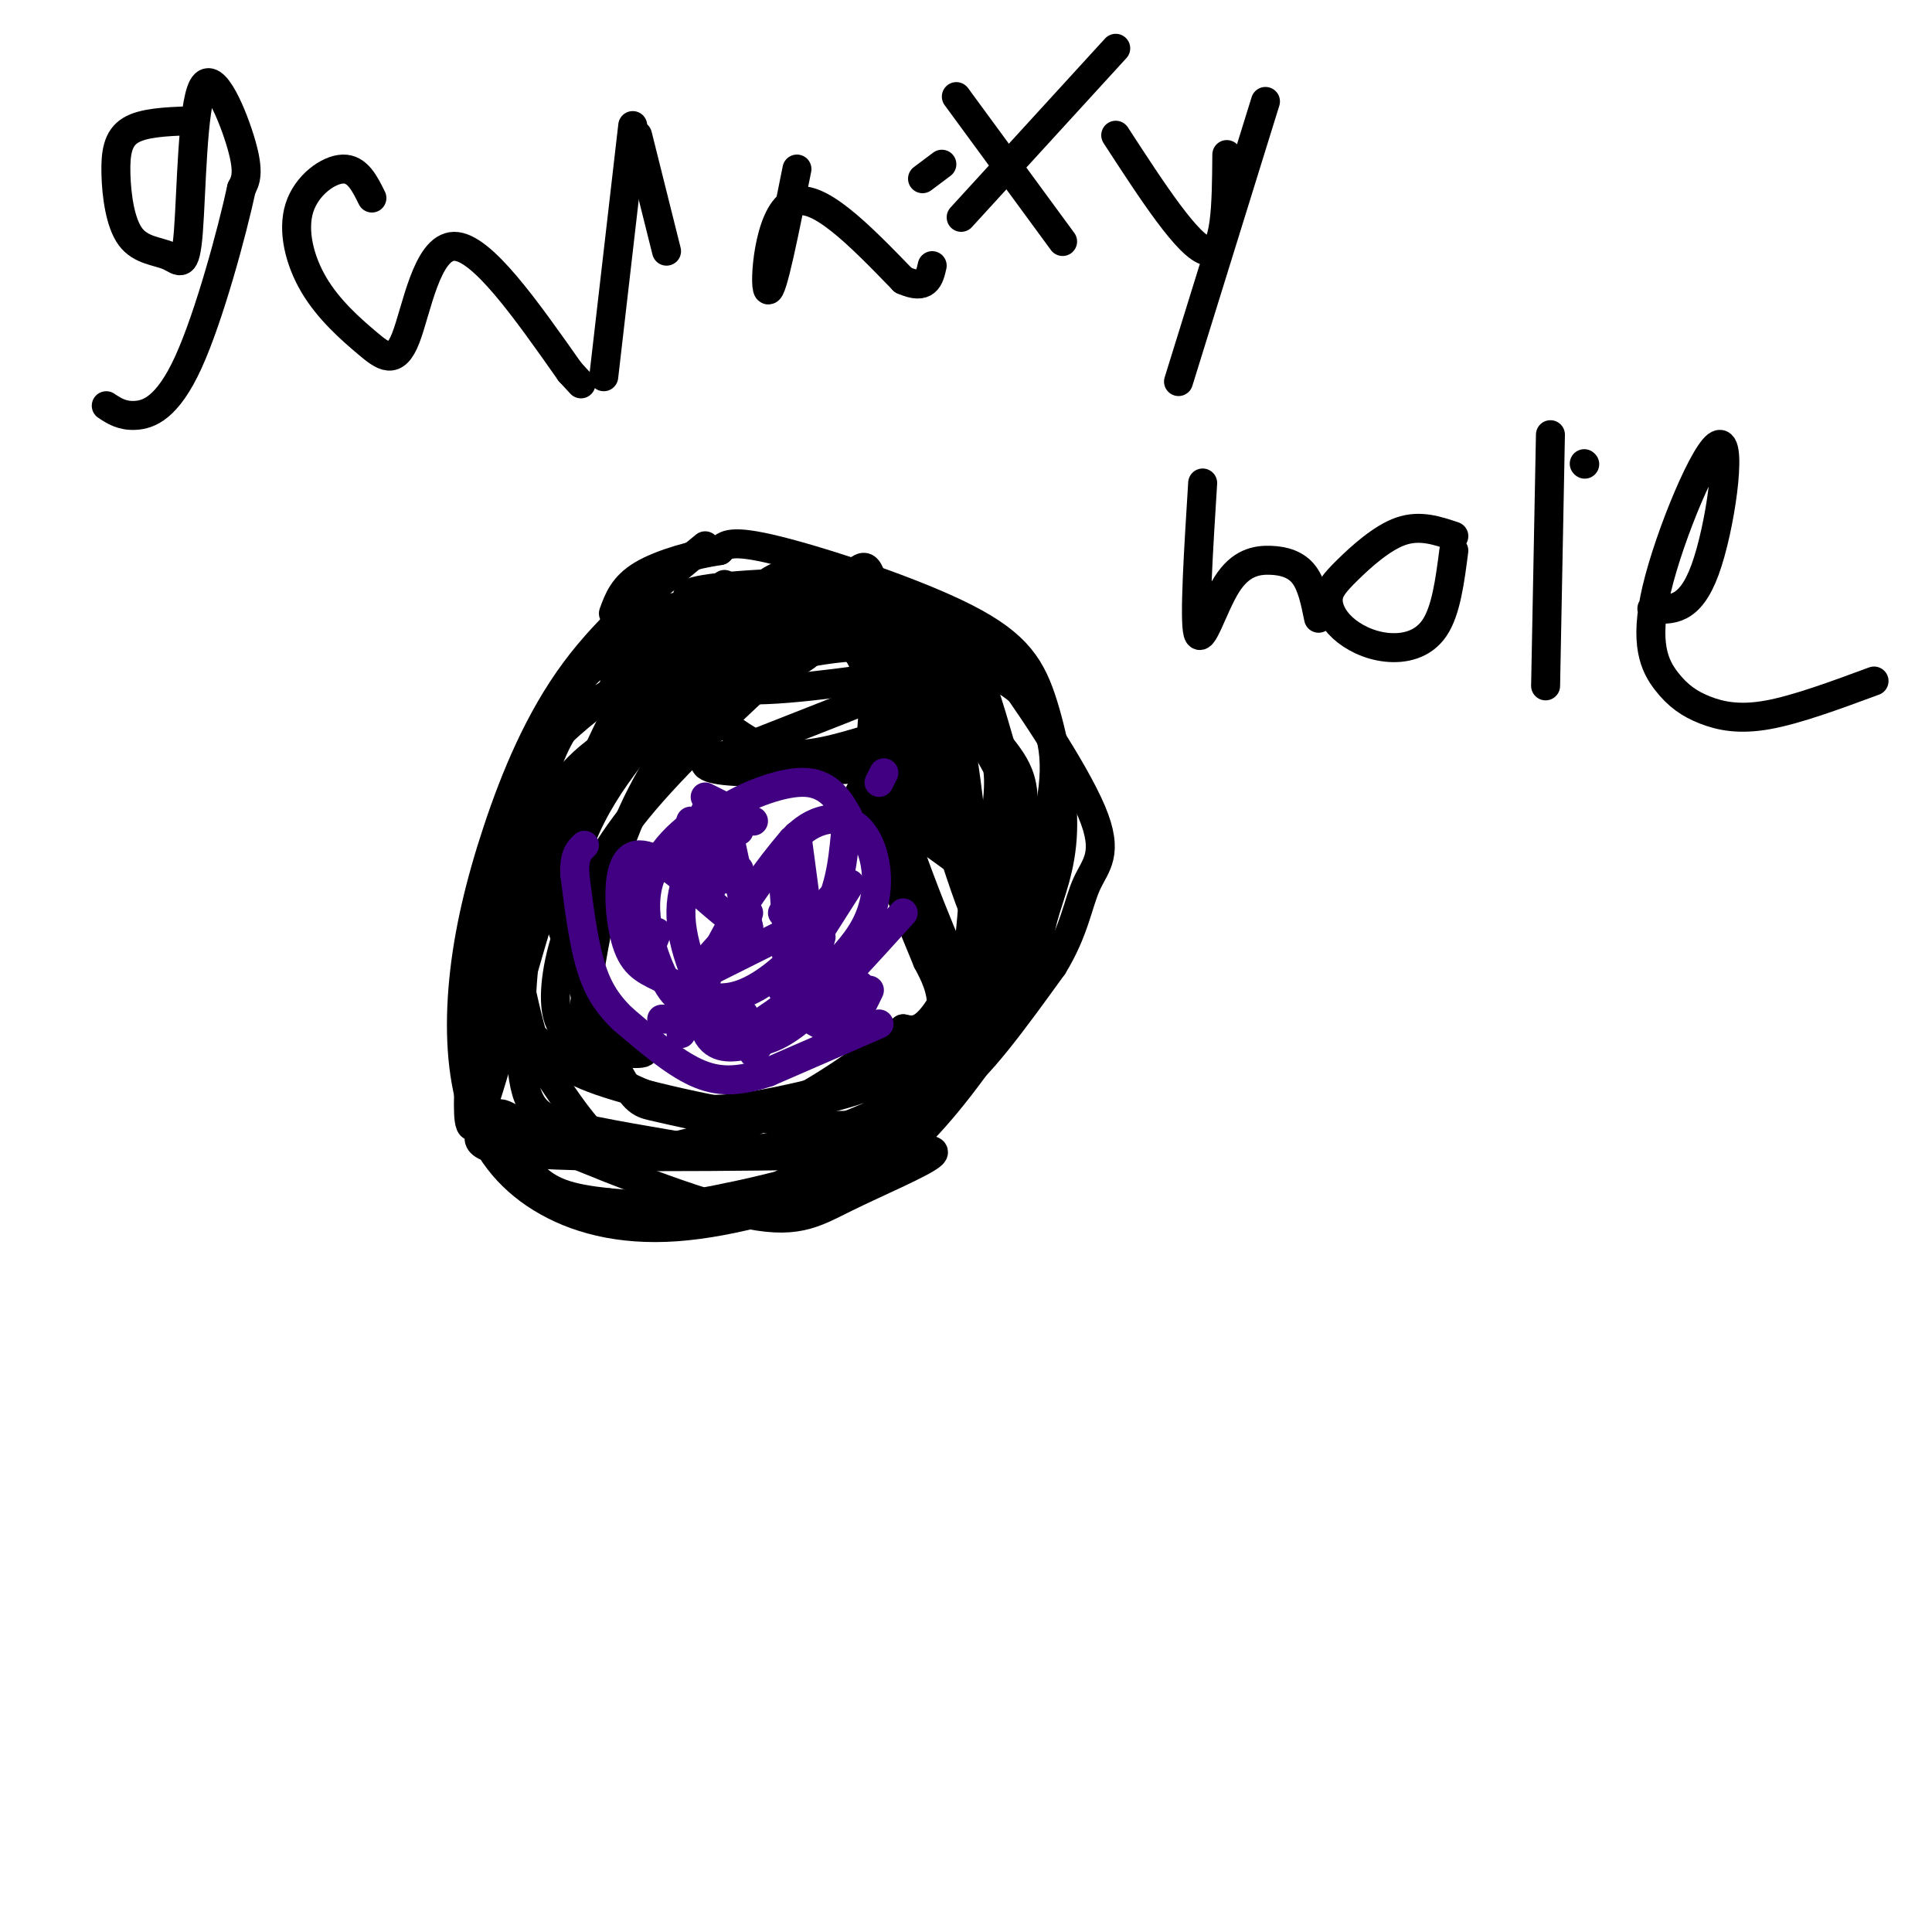 <svg viewBox='0 0 400 400' version='1.1' xmlns='http://www.w3.org/2000/svg' xmlns:xlink='http://www.w3.org/1999/xlink'><g fill='none' stroke='#000000' stroke-width='6' stroke-linecap='round' stroke-linejoin='round'><path d='M146,113c-9.809,8.008 -19.618,16.015 -27,26c-7.382,9.985 -12.336,21.947 -16,33c-3.664,11.053 -6.039,21.195 -7,31c-0.961,9.805 -0.509,19.271 2,27c2.509,7.729 7.075,13.721 14,18c6.925,4.279 16.211,6.844 28,6c11.789,-0.844 26.083,-5.098 35,-9c8.917,-3.902 12.459,-7.451 16,-11'/><path d='M191,234c6.490,-6.694 14.713,-17.930 19,-26c4.287,-8.070 4.636,-12.974 6,-18c1.364,-5.026 3.744,-10.176 4,-18c0.256,-7.824 -1.612,-18.324 -4,-26c-2.388,-7.676 -5.297,-12.528 -16,-18c-10.703,-5.472 -29.201,-11.563 -39,-14c-9.799,-2.437 -10.900,-1.218 -12,0'/><path d='M149,114c-5.156,0.756 -12.044,2.644 -16,5c-3.956,2.356 -4.978,5.178 -6,8'/><path d='M150,121c-6.504,5.766 -13.008,11.531 -19,21c-5.992,9.469 -11.472,22.641 -17,40c-5.528,17.359 -11.104,38.904 -14,47c-2.896,8.096 -3.113,2.742 -3,-2c0.113,-4.742 0.557,-8.871 1,-13'/><path d='M98,214c2.476,-9.643 8.167,-27.250 19,-44c10.833,-16.750 26.810,-32.643 30,-37c3.190,-4.357 -6.405,2.821 -16,10'/><path d='M131,143c-5.879,1.569 -12.576,0.493 -18,16c-5.424,15.507 -9.576,47.598 -12,58c-2.424,10.402 -3.121,-0.885 -3,-8c0.121,-7.115 1.061,-10.057 2,-13'/><path d='M100,196c1.333,-9.533 3.667,-26.867 9,-39c5.333,-12.133 13.667,-19.067 22,-26'/><path d='M131,131c5.778,-5.378 9.222,-5.822 16,-6c6.778,-0.178 16.889,-0.089 27,0'/><path d='M174,125c8.111,1.422 14.889,4.978 20,10c5.111,5.022 8.556,11.511 12,18'/><path d='M206,153c3.867,4.978 7.533,8.422 5,19c-2.533,10.578 -11.267,28.289 -20,46'/><path d='M191,218c-4.060,7.833 -4.208,4.417 -3,5c1.208,0.583 3.774,5.167 9,2c5.226,-3.167 13.113,-14.083 21,-25'/><path d='M218,200c4.482,-7.294 5.187,-13.029 7,-17c1.813,-3.971 4.733,-6.178 1,-15c-3.733,-8.822 -14.121,-24.260 -20,-32c-5.879,-7.740 -7.251,-7.783 -11,-9c-3.749,-1.217 -9.874,-3.609 -16,-6'/><path d='M179,121c-9.786,-0.887 -26.252,-0.104 -33,1c-6.748,1.104 -3.778,2.528 6,4c9.778,1.472 26.365,2.992 36,5c9.635,2.008 12.317,4.504 15,7'/><path d='M203,138c5.440,2.828 11.541,6.397 14,13c2.459,6.603 1.278,16.239 -3,28c-4.278,11.761 -11.651,25.646 -18,35c-6.349,9.354 -11.675,14.177 -17,19'/><path d='M179,233c-4.190,5.560 -6.167,9.958 -8,13c-1.833,3.042 -3.524,4.726 -11,5c-7.476,0.274 -20.738,-0.863 -34,-2'/><path d='M126,249c-8.357,-0.893 -12.250,-2.125 -16,-6c-3.750,-3.875 -7.357,-10.393 -7,-12c0.357,-1.607 4.679,1.696 9,5'/><path d='M112,236c9.667,4.209 29.333,12.231 41,15c11.667,2.769 15.333,0.284 22,-3c6.667,-3.284 16.333,-7.367 18,-9c1.667,-1.633 -4.667,-0.817 -11,0'/><path d='M182,239c-16.875,0.262 -53.563,0.917 -70,0c-16.437,-0.917 -12.623,-3.406 -12,-6c0.623,-2.594 -1.947,-5.293 -3,-9c-1.053,-3.707 -0.591,-8.421 3,-18c3.591,-9.579 10.312,-24.023 15,-32c4.688,-7.977 7.344,-9.489 10,-11'/><path d='M125,163c0.179,-1.440 -4.375,0.458 4,-8c8.375,-8.458 29.679,-27.274 32,-29c2.321,-1.726 -14.339,13.637 -31,29'/><path d='M130,155c-8.557,7.915 -14.448,13.204 -18,25c-3.552,11.796 -4.764,30.099 -4,40c0.764,9.901 3.504,11.400 10,13c6.496,1.600 16.748,3.300 27,5'/><path d='M145,238c8.506,0.668 16.270,-0.161 25,-3c8.730,-2.839 18.427,-7.687 24,-11c5.573,-3.313 7.021,-5.089 9,-10c1.979,-4.911 4.490,-12.955 7,-21'/><path d='M210,193c-1.660,1.006 -9.311,14.022 -17,24c-7.689,9.978 -15.416,16.917 -22,22c-6.584,5.083 -12.024,8.309 -18,10c-5.976,1.691 -12.488,1.845 -19,2'/><path d='M134,251c1.917,-0.440 16.208,-2.542 29,-6c12.792,-3.458 24.083,-8.274 31,-21c6.917,-12.726 9.458,-33.363 12,-54'/><path d='M206,170c1.749,-11.531 0.121,-13.358 -2,-17c-2.121,-3.642 -4.733,-9.100 -9,-14c-4.267,-4.900 -10.187,-9.242 -16,-12c-5.813,-2.758 -11.518,-3.931 -18,-3c-6.482,0.931 -13.741,3.965 -21,7'/><path d='M140,131c-7.786,4.286 -16.750,11.500 -11,12c5.750,0.500 26.214,-5.714 39,-8c12.786,-2.286 17.893,-0.643 23,1'/><path d='M191,136c6.595,4.732 11.582,16.062 15,22c3.418,5.938 5.266,6.483 3,15c-2.266,8.517 -8.648,25.005 -13,33c-4.352,7.995 -6.676,7.498 -9,7'/><path d='M187,213c-5.364,4.161 -14.273,11.064 -24,16c-9.727,4.936 -20.273,7.906 -27,9c-6.727,1.094 -9.636,0.313 -13,-3c-3.364,-3.313 -7.182,-9.156 -11,-15'/><path d='M112,220c-3.285,-8.919 -5.996,-23.716 -7,-32c-1.004,-8.284 -0.300,-10.056 0,-14c0.300,-3.944 0.196,-10.062 7,-18c6.804,-7.938 20.515,-17.697 30,-22c9.485,-4.303 14.742,-3.152 20,-2'/><path d='M162,132c5.435,0.223 9.024,1.781 3,5c-6.024,3.219 -21.660,8.097 -32,13c-10.340,4.903 -15.383,9.829 -20,18c-4.617,8.171 -8.809,19.585 -13,31'/><path d='M100,199c0.394,8.254 7.881,13.390 12,17c4.119,3.610 4.872,5.694 16,9c11.128,3.306 32.632,7.835 45,8c12.368,0.165 15.599,-4.032 18,-9c2.401,-4.968 3.972,-10.705 4,-15c0.028,-4.295 -1.486,-7.147 -3,-10'/><path d='M192,199c-3.048,-7.509 -9.167,-21.281 -11,-33c-1.833,-11.719 0.622,-21.386 0,-27c-0.622,-5.614 -4.321,-7.175 -8,-8c-3.679,-0.825 -7.340,-0.912 -11,-1'/><path d='M162,130c-4.679,1.237 -10.878,4.831 -15,8c-4.122,3.169 -6.168,5.913 -12,13c-5.832,7.087 -15.450,18.518 -17,32c-1.550,13.482 4.967,29.014 9,37c4.033,7.986 5.581,8.424 8,9c2.419,0.576 5.710,1.288 9,2'/><path d='M144,231c6.718,-0.104 19.014,-1.365 29,-4c9.986,-2.635 17.662,-6.645 22,-13c4.338,-6.355 5.338,-15.054 6,-22c0.662,-6.946 0.986,-12.139 0,-22c-0.986,-9.861 -3.282,-24.389 -5,-31c-1.718,-6.611 -2.859,-5.306 -4,-4'/><path d='M192,135c-2.527,-2.019 -6.846,-5.067 -11,-7c-4.154,-1.933 -8.143,-2.753 -14,1c-5.857,3.753 -13.580,12.078 -17,16c-3.420,3.922 -2.536,3.441 0,5c2.536,1.559 6.725,5.160 12,6c5.275,0.840 11.638,-1.080 18,-3'/><path d='M180,153c6.409,-2.672 13.430,-7.851 17,-12c3.570,-4.149 3.689,-7.267 7,3c3.311,10.267 9.815,33.918 10,41c0.185,7.082 -5.947,-2.405 -11,-11c-5.053,-8.595 -9.026,-16.297 -13,-24'/><path d='M190,150c1.500,8.464 11.750,41.625 13,41c1.250,-0.625 -6.500,-35.036 -10,-44c-3.500,-8.964 -2.750,7.518 -2,24'/><path d='M191,171c-2.155,-6.048 -6.542,-33.167 -9,-45c-2.458,-11.833 -2.988,-8.381 -6,-7c-3.012,1.381 -8.506,0.690 -14,0'/><path d='M162,119c-4.119,1.464 -7.417,5.125 -11,10c-3.583,4.875 -7.452,10.964 -2,13c5.452,2.036 20.226,0.018 35,-2'/><path d='M184,140c9.800,-1.378 16.800,-3.822 10,-1c-6.800,2.822 -27.400,10.911 -48,19'/><path d='M146,158c0.067,3.131 24.234,1.458 36,1c11.766,-0.458 11.129,0.300 14,4c2.871,3.700 9.249,10.343 12,17c2.751,6.657 1.876,13.329 1,20'/><path d='M209,200c-0.959,4.283 -3.856,4.990 -5,7c-1.144,2.010 -0.533,5.322 -4,-2c-3.467,-7.322 -11.010,-25.279 -15,-39c-3.990,-13.721 -4.426,-23.206 -6,-28c-1.574,-4.794 -4.287,-4.897 -7,-5'/><path d='M172,133c-1.060,-1.774 -0.208,-3.708 -7,2c-6.792,5.708 -21.226,19.060 -30,29c-8.774,9.940 -11.887,16.470 -15,23'/><path d='M120,187c-3.609,7.587 -5.132,15.054 -5,20c0.132,4.946 1.920,7.370 6,9c4.080,1.630 10.451,2.466 12,2c1.549,-0.466 -1.726,-2.233 -5,-4'/><path d='M128,214c-2.452,-3.538 -6.082,-10.382 -9,-16c-2.918,-5.618 -5.122,-10.011 -2,-19c3.122,-8.989 11.571,-22.574 18,-30c6.429,-7.426 10.837,-8.693 12,-8c1.163,0.693 -0.918,3.347 -3,6'/><path d='M144,147c-3.390,4.778 -10.364,13.722 -15,26c-4.636,12.278 -6.933,27.889 -8,35c-1.067,7.111 -0.903,5.722 0,7c0.903,1.278 2.544,5.222 6,8c3.456,2.778 8.728,4.389 14,6'/><path d='M141,229c5.012,1.119 10.542,0.917 20,-1c9.458,-1.917 22.845,-5.548 31,-11c8.155,-5.452 11.077,-12.726 14,-20'/><path d='M206,197c2.333,-4.988 1.167,-7.458 1,-9c-0.167,-1.542 0.667,-2.155 -4,-6c-4.667,-3.845 -14.833,-10.923 -25,-18'/></g>
<g fill='none' stroke='#400081' stroke-width='6' stroke-linecap='round' stroke-linejoin='round'><path d='M143,170c0.000,0.000 -1.000,3.000 -1,3'/><path d='M146,169c0.000,0.000 0.100,0.100 0.1,0.1'/><path d='M149,168c0.000,0.000 -2.000,5.000 -2,5'/><path d='M146,168c0.000,0.000 0.000,4.000 0,4'/><path d='M143,180c0.000,0.000 -1.000,2.000 -1,2'/><path d='M132,194c0.000,0.000 1.000,1.000 1,1'/><path d='M137,211c0.000,0.000 2.000,0.000 2,0'/><path d='M153,214c0.000,0.000 1.000,-4.000 1,-4'/><path d='M141,214c0.000,0.000 2.000,-4.000 2,-4'/><path d='M156,218c0.000,0.000 6.000,-9.000 6,-9'/><path d='M166,208c0.000,0.000 4.000,-14.000 4,-14'/><path d='M167,186c0.000,0.000 -5.000,3.000 -5,3'/><path d='M147,201c0.000,0.000 18.000,-9.000 18,-9'/><path d='M163,198c0.000,0.000 -1.000,-3.000 -1,-3'/><path d='M153,180c0.000,0.000 -3.000,2.000 -3,2'/><path d='M146,165c0.000,0.000 10.000,5.000 10,5'/><path d='M155,189c0.000,0.000 -8.000,9.000 -8,9'/><path d='M134,198c0.000,0.000 2.000,-5.000 2,-5'/><path d='M149,177c0.000,0.000 -2.000,8.000 -2,8'/><path d='M136,180c0.000,0.000 17.000,-8.000 17,-8'/><path d='M165,173c0.000,0.000 2.000,15.000 2,15'/><path d='M182,162c0.000,0.000 1.000,-2.000 1,-2'/><path d='M162,180c0.000,0.000 2.000,26.000 2,26'/><path d='M164,202c0.000,0.000 8.000,-16.000 8,-16'/><path d='M176,183c0.000,0.000 -14.000,22.000 -14,22'/><path d='M169,211c0.000,0.000 9.000,-7.000 9,-7'/><path d='M180,205c-1.750,3.667 -3.500,7.333 -6,8c-2.500,0.667 -5.750,-1.667 -9,-4'/><path d='M144,203c-1.217,2.767 -2.434,5.534 -5,2c-2.566,-3.534 -6.482,-13.370 -5,-21c1.482,-7.630 8.360,-13.054 12,-15c3.640,-1.946 4.040,-0.413 5,4c0.960,4.413 2.480,11.707 4,19'/><path d='M155,192c-2.404,0.458 -10.415,-7.897 -16,-12c-5.585,-4.103 -8.744,-3.954 -10,0c-1.256,3.954 -0.607,11.714 1,16c1.607,4.286 4.173,5.097 8,7c3.827,1.903 8.915,4.897 15,3c6.085,-1.897 13.167,-8.685 17,-15c3.833,-6.315 4.416,-12.158 5,-18'/><path d='M175,173c1.013,-3.490 1.045,-3.214 0,-5c-1.045,-1.786 -3.166,-5.632 -8,-6c-4.834,-0.368 -12.380,2.743 -16,5c-3.620,2.257 -3.314,3.659 -5,7c-1.686,3.341 -5.363,8.622 -5,16c0.363,7.378 4.766,16.853 8,21c3.234,4.147 5.300,2.965 11,-1c5.700,-3.965 15.033,-10.712 19,-18c3.967,-7.288 2.568,-15.116 0,-19c-2.568,-3.884 -6.305,-3.824 -9,-3c-2.695,0.824 -4.347,2.412 -6,4'/><path d='M164,174c-4.375,5.047 -12.313,15.665 -16,24c-3.687,8.335 -3.122,14.389 -1,17c2.122,2.611 5.802,1.780 9,1c3.198,-0.780 5.914,-1.509 11,-6c5.086,-4.491 12.543,-12.746 20,-21'/><path d='M182,212c0.000,0.000 -23.000,10.000 -23,10'/><path d='M159,222c-6.244,2.044 -10.356,2.156 -15,0c-4.644,-2.156 -9.822,-6.578 -15,-11'/><path d='M129,211c-3.756,-3.578 -5.644,-7.022 -7,-12c-1.356,-4.978 -2.178,-11.489 -3,-18'/><path d='M119,181c-0.167,-4.000 0.917,-5.000 2,-6'/></g>
<g fill='none' stroke='#000000' stroke-width='6' stroke-linecap='round' stroke-linejoin='round'><path d='M39,25c-4.698,0.196 -9.396,0.392 -12,2c-2.604,1.608 -3.115,4.627 -3,9c0.115,4.373 0.855,10.101 3,13c2.145,2.899 5.693,2.970 8,4c2.307,1.030 3.371,3.018 4,-5c0.629,-8.018 0.823,-26.043 3,-30c2.177,-3.957 6.336,6.155 8,12c1.664,5.845 0.832,7.422 0,9'/><path d='M50,39c-1.905,8.857 -6.667,26.500 -11,36c-4.333,9.500 -8.238,10.857 -11,11c-2.762,0.143 -4.381,-0.929 -6,-2'/><path d='M77,41c-1.501,-3.042 -3.001,-6.085 -6,-6c-2.999,0.085 -7.496,3.296 -9,8c-1.504,4.704 -0.016,10.901 3,16c3.016,5.099 7.561,9.099 11,12c3.439,2.901 5.772,4.704 8,-1c2.228,-5.704 4.351,-18.915 10,-19c5.649,-0.085 14.825,12.958 24,26'/><path d='M118,77c4.000,4.333 2.000,2.167 0,0'/><path d='M132,28c0.000,0.000 6.000,24.000 6,24'/><path d='M165,35c-2.578,12.911 -5.156,25.822 -6,25c-0.844,-0.822 0.044,-15.378 5,-18c4.956,-2.622 13.978,6.689 23,16'/><path d='M187,58c4.833,2.167 5.417,-0.417 6,-3'/><path d='M191,37c0.000,0.000 4.000,-3.000 4,-3'/><path d='M198,20c0.000,0.000 22.000,30.000 22,30'/><path d='M231,10c0.000,0.000 -32.000,35.000 -32,35'/><path d='M231,28c7.583,11.667 15.167,23.333 19,24c3.833,0.667 3.917,-9.667 4,-20'/><path d='M262,21c0.000,0.000 -18.000,58.000 -18,58'/><path d='M249,100c-0.880,14.073 -1.761,28.147 -1,31c0.761,2.853 3.163,-5.514 6,-10c2.837,-4.486 6.110,-5.093 9,-5c2.890,0.093 5.397,0.884 7,3c1.603,2.116 2.301,5.558 3,9'/><path d='M301,111c-3.535,-1.186 -7.070,-2.372 -11,-1c-3.930,1.372 -8.256,5.303 -11,8c-2.744,2.697 -3.907,4.159 -4,6c-0.093,1.841 0.882,4.060 3,6c2.118,1.940 5.378,3.599 9,4c3.622,0.401 7.606,-0.457 10,-4c2.394,-3.543 3.197,-9.772 4,-16'/><path d='M328,96c0.000,0.000 0.100,0.100 0.1,0.1'/><path d='M321,90c0.000,0.000 -1.000,52.000 -1,52'/><path d='M342,126c3.911,0.331 7.822,0.662 11,-8c3.178,-8.662 5.622,-26.316 3,-26c-2.622,0.316 -10.310,18.601 -13,30c-2.690,11.399 -0.381,15.911 2,19c2.381,3.089 4.833,4.755 8,6c3.167,1.245 7.048,2.070 13,1c5.952,-1.070 13.976,-4.035 22,-7'/><path d='M131,26c0.000,0.000 -6.000,52.000 -6,52'/></g>
</svg>